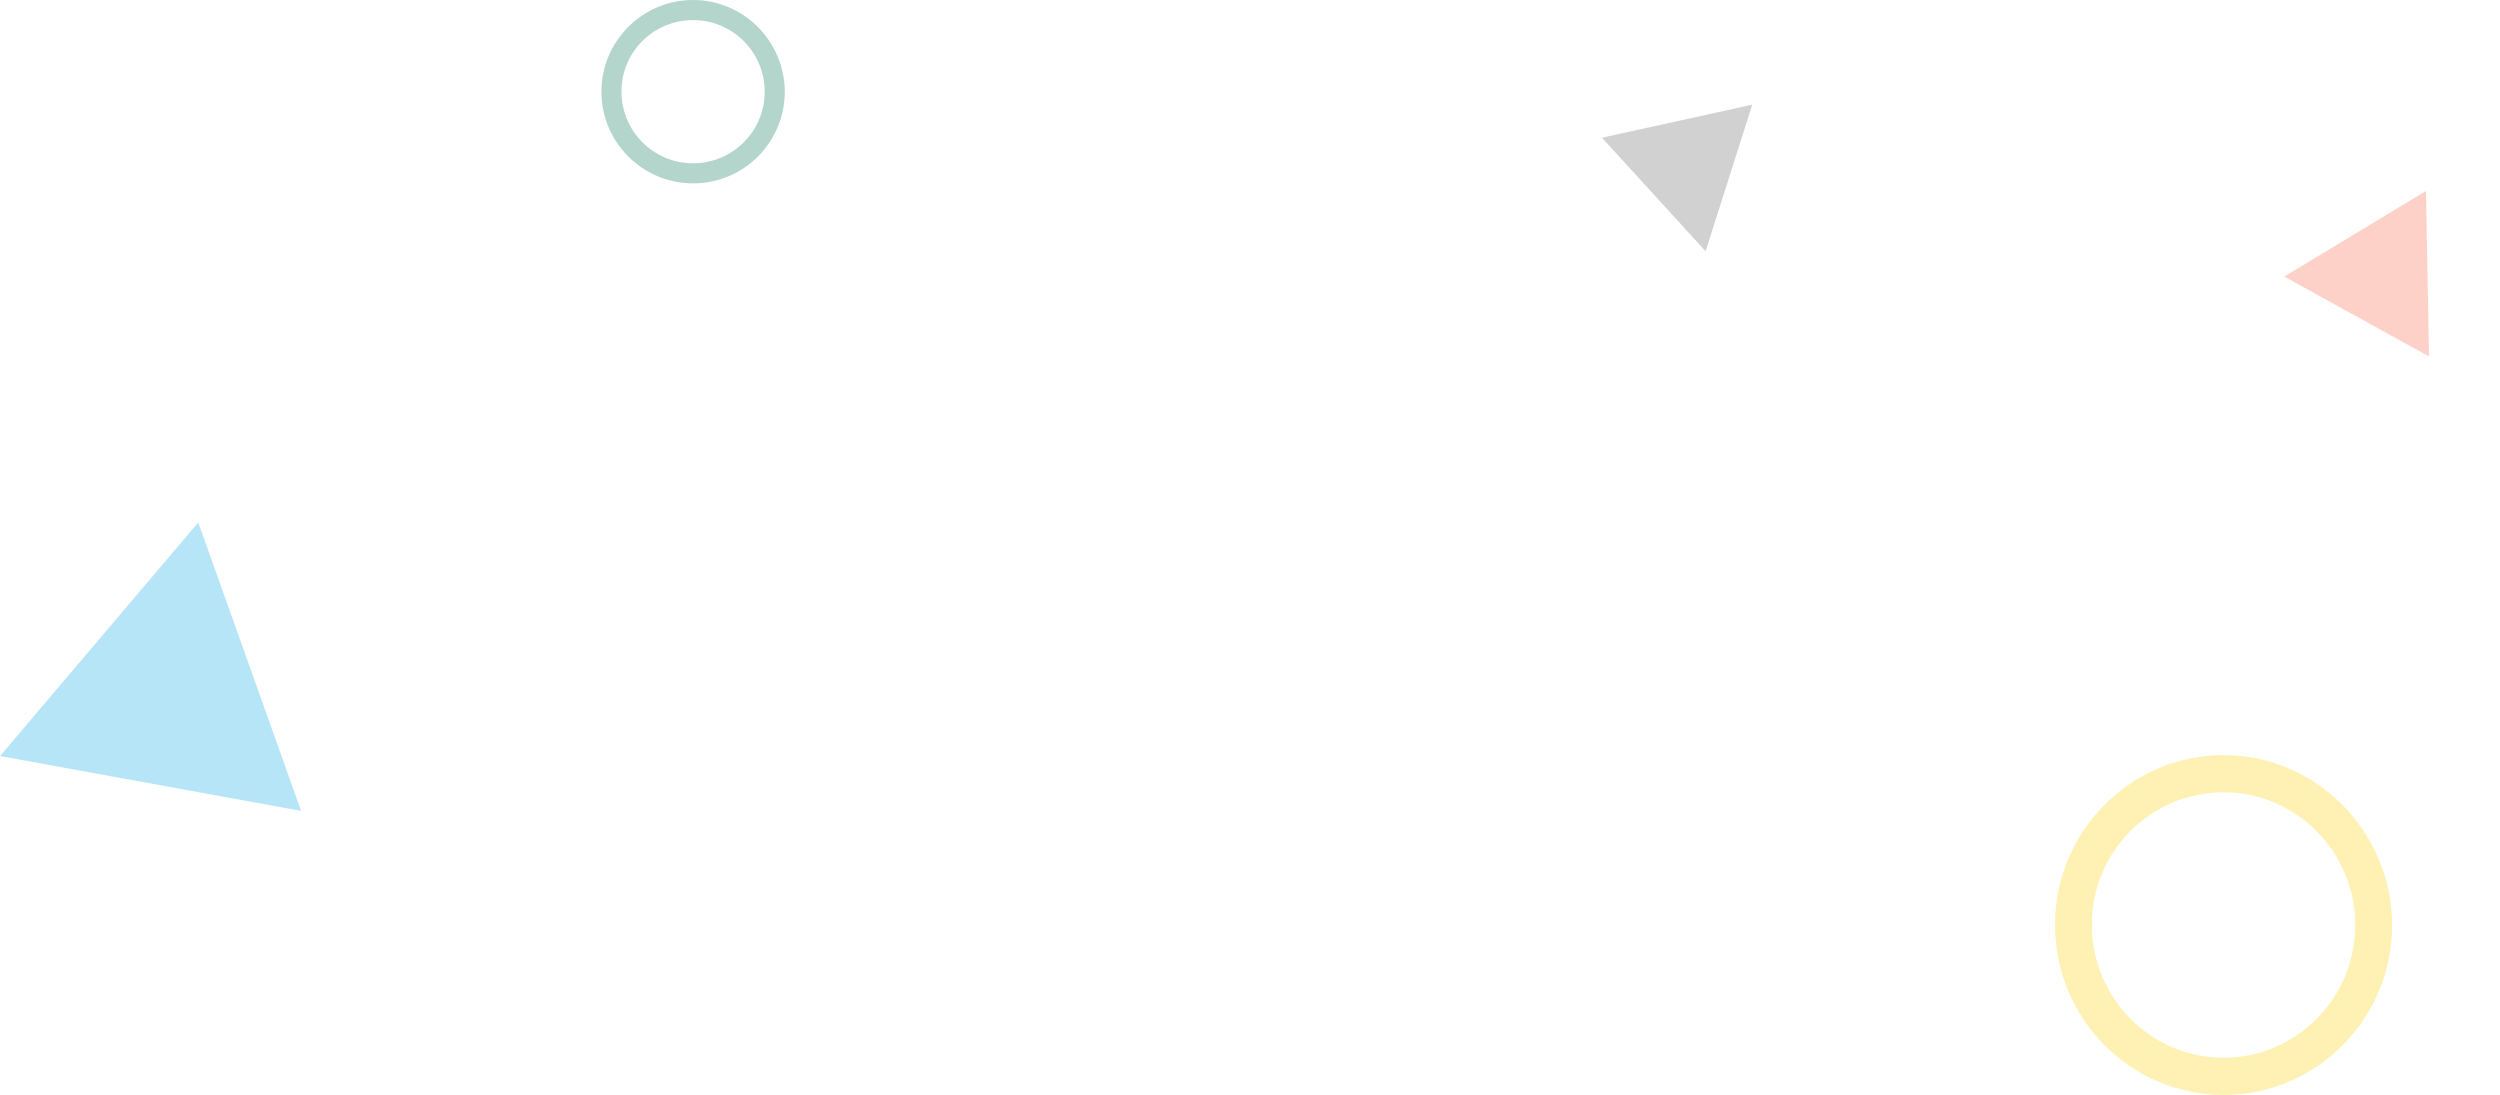 <svg width="927" height="406" viewBox="0 0 927 406" fill="none" xmlns="http://www.w3.org/2000/svg">
<path d="M257 1.4207e-07C238.29 9.59913e-07 223 15.223 223 34C223 52.71 238.223 68 257 68C275.777 68 291 52.777 291 34C290.933 15.29 275.71 -6.75772e-07 257 1.4207e-07ZM257 7.444C271.686 7.444 283.556 19.381 283.556 34C283.556 48.686 271.619 60.556 257 60.556C242.314 60.556 230.444 48.619 230.444 34C230.377 19.314 242.314 7.444 257 7.444Z" fill="#017456" fill-opacity="0.3"/>
<path d="M824.5 280C790.107 280 762 308.207 762 343C762 377.669 789.983 406 824.5 406C859.017 406 887 377.793 887 343C886.877 308.331 858.893 280 824.5 280ZM824.5 293.793C851.497 293.793 873.317 315.911 873.317 343C873.317 370.213 851.374 392.207 824.5 392.207C797.503 392.207 775.683 370.089 775.683 343C775.56 315.787 797.503 293.793 824.5 293.793Z" fill="#FBD003" fill-opacity="0.3"/>
<path opacity="0.3" d="M0 280.342L73.516 193.718L111.649 300.683L0 280.342Z" fill="#0EA7E8"/>
<path opacity="0.3" d="M594 51.061L649.741 38.806L632.437 93.162L594 51.061Z" fill="#666666"/>
<path opacity="0.3" d="M847 102.546L899.543 70.826L900.679 132.161L847 102.546Z" fill="#F76444"/>
</svg>
